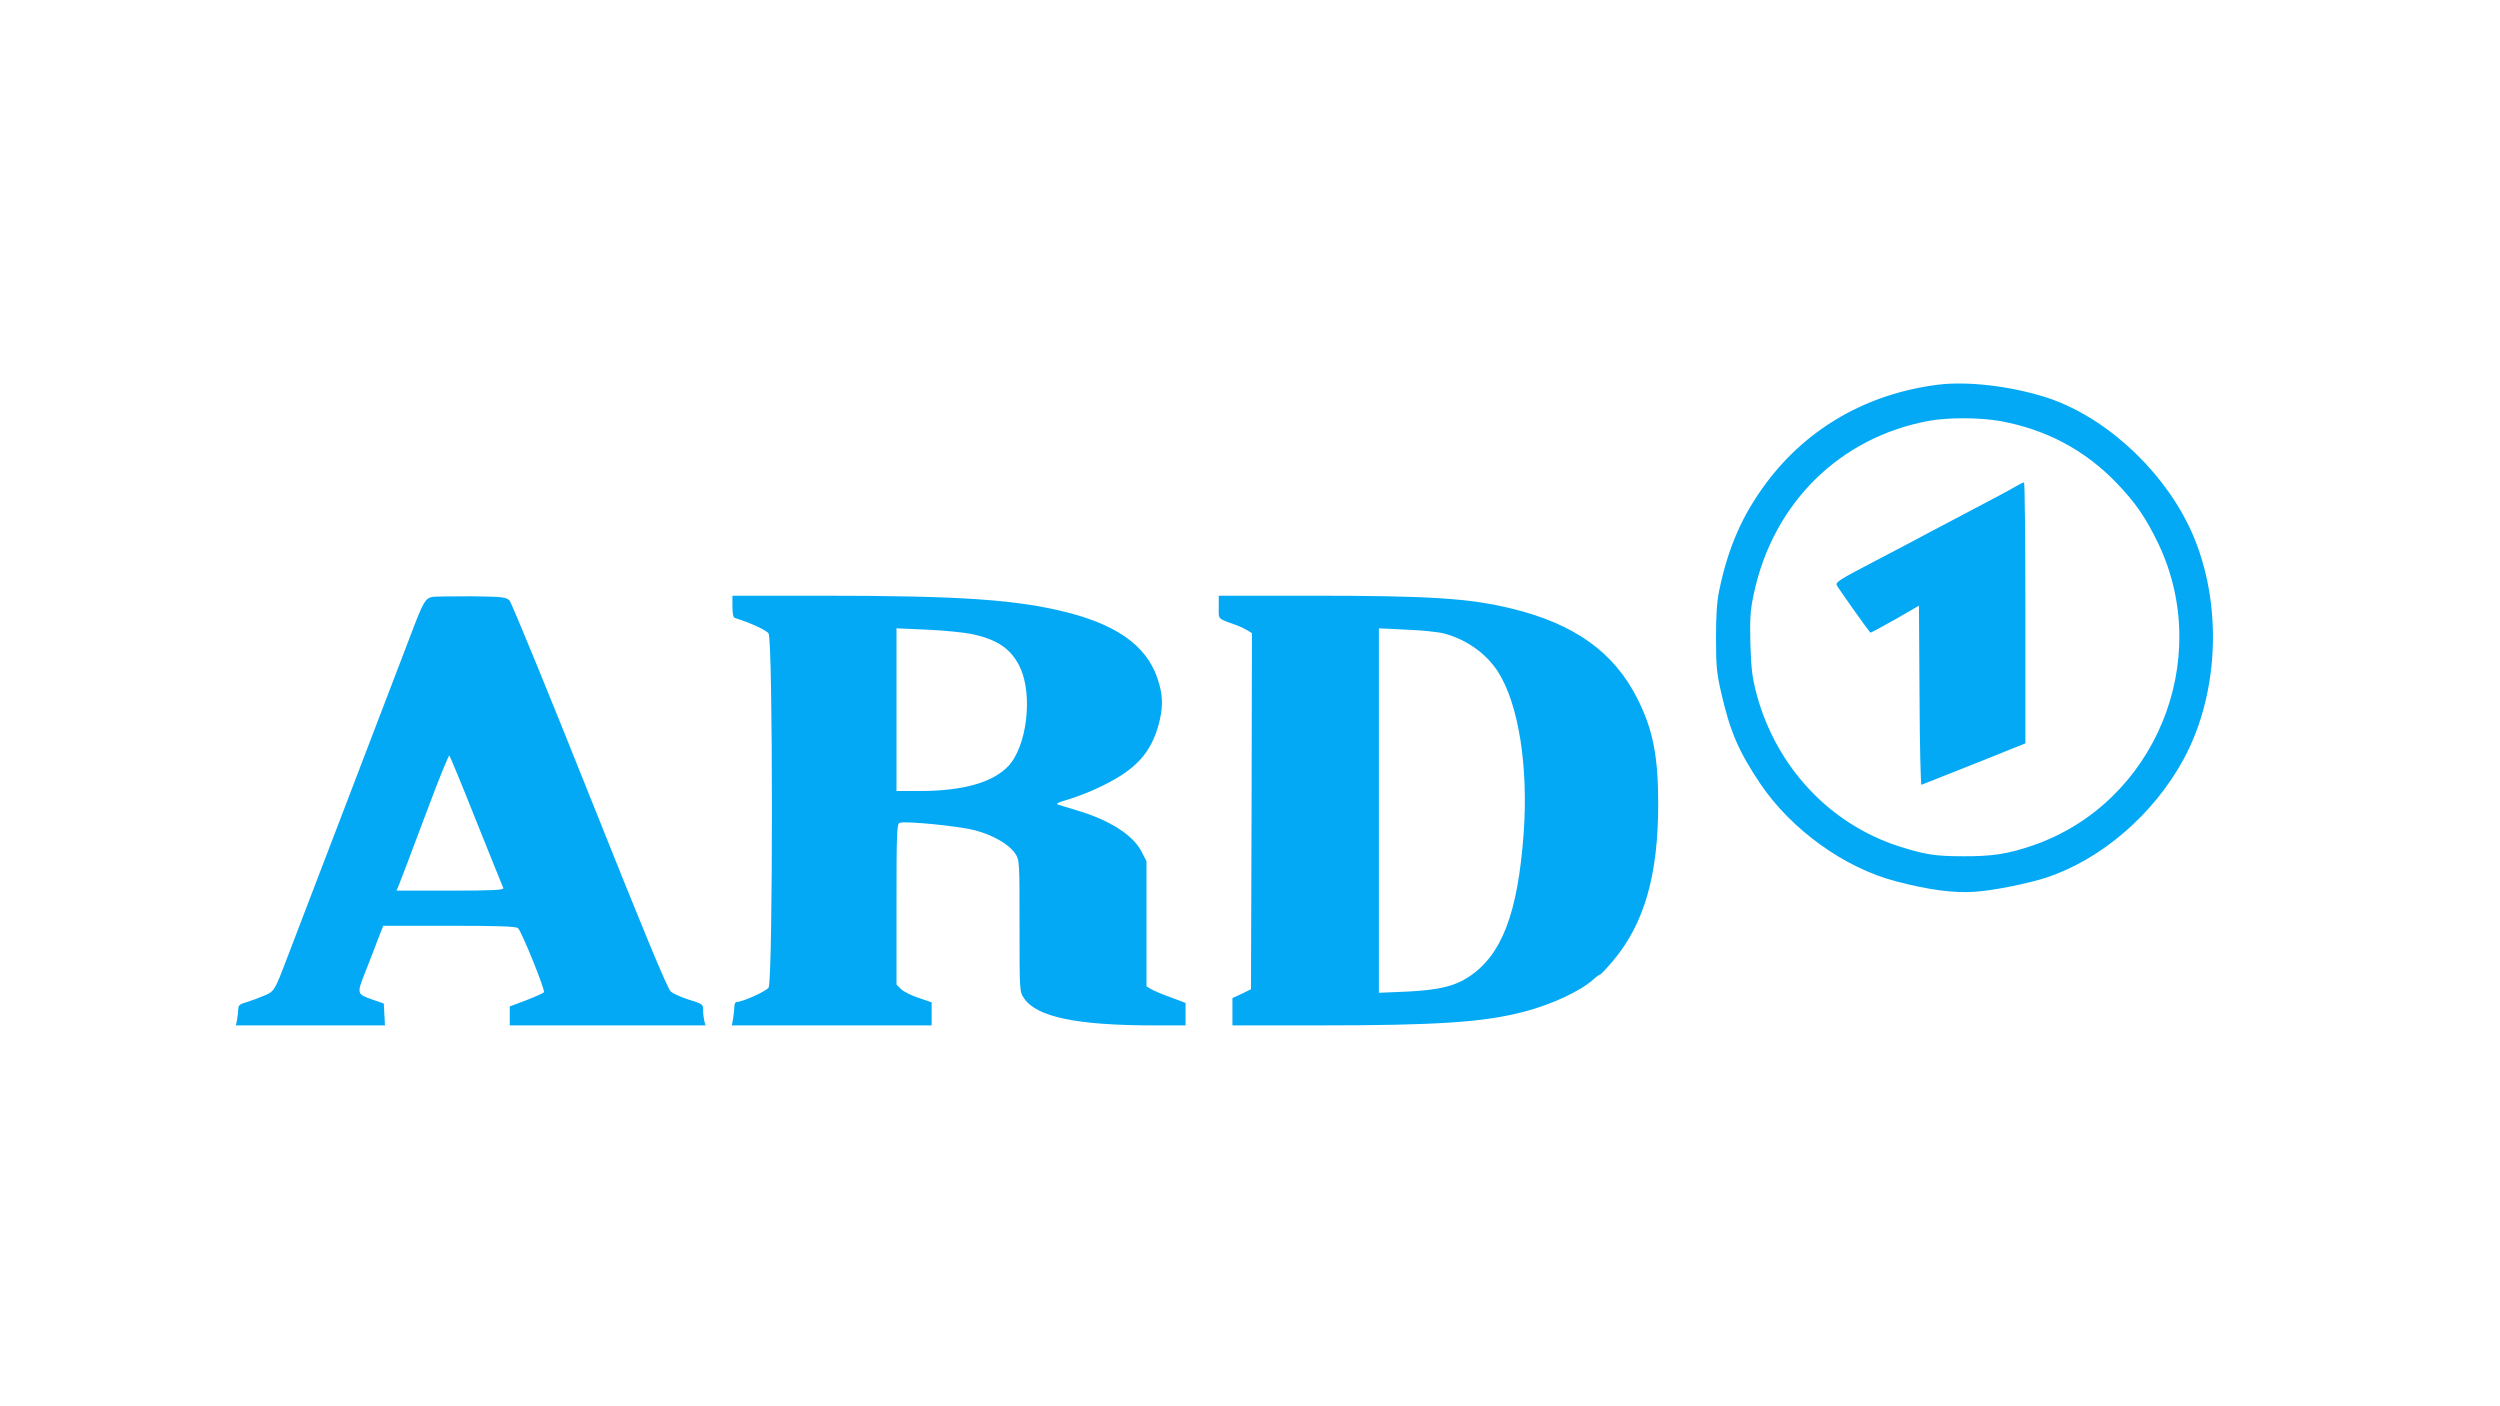 <?xml version="1.0" standalone="no"?>
<!DOCTYPE svg PUBLIC "-//W3C//DTD SVG 20010904//EN"
 "http://www.w3.org/TR/2001/REC-SVG-20010904/DTD/svg10.dtd">
<svg version="1.0" xmlns="http://www.w3.org/2000/svg"
 width="1280pt" height="720pt" viewBox="0 0 1280 720"
 preserveAspectRatio="xMidYMid meet">
<g transform="translate(0,720) scale(0.1,-0.1)"
fill="#03a9f4" stroke="none">
<path d="M9920 5230 c-359 -46 -663 -219 -874 -499 -124 -166 -196 -328 -243
-551 -13 -63 -17 -129 -17 -250 0 -144 4 -180 28 -283 44 -192 89 -296 197
-457 158 -236 433 -435 699 -503 168 -44 293 -60 399 -53 95 6 269 41 366 72
283 93 550 323 704 605 193 354 202 843 24 1204 -150 303 -445 564 -738 654
-182 56 -396 80 -545 61z m316 -185 c237 -42 438 -148 602 -319 97 -101 150
-179 213 -310 284 -598 -18 -1328 -641 -1544 -128 -44 -210 -57 -360 -56 -143
0 -195 9 -325 50 -356 114 -630 406 -731 779 -22 83 -28 127 -32 257 -3 135
-1 172 18 260 99 463 440 799 895 883 97 18 256 18 361 0z"/>
<path d="M10325 4712 c-16 -10 -86 -48 -155 -84 -69 -36 -192 -101 -275 -145
-82 -44 -213 -113 -290 -153 -186 -97 -207 -110 -201 -126 4 -10 148 -214 172
-243 2 -2 58 29 126 67 l123 71 3 -460 c1 -254 6 -459 10 -457 4 2 125 50 270
107 l262 105 0 668 c0 367 -3 668 -7 668 -5 0 -21 -8 -38 -18z"/>
<path d="M2214 4144 c-37 -8 -47 -26 -107 -184 -41 -106 -237 -620 -262 -685
-13 -33 -71 -186 -130 -340 -59 -154 -118 -308 -131 -342 -30 -79 -61 -159
-114 -298 -64 -169 -66 -171 -118 -193 -26 -11 -66 -26 -89 -33 -34 -9 -43
-17 -43 -34 0 -13 -3 -37 -6 -54 l-6 -31 381 0 382 0 -3 56 -3 56 -55 19 c-84
29 -84 30 -41 139 21 52 50 128 65 168 l28 72 337 0 c255 0 341 -3 353 -12 18
-15 140 -316 133 -328 -3 -5 -44 -23 -90 -41 l-85 -32 0 -48 0 -49 501 0 501
0 -6 23 c-3 12 -6 36 -6 54 0 31 -2 33 -71 54 -39 12 -82 31 -95 43 -17 15
-137 304 -415 1001 -215 539 -400 989 -410 1000 -18 18 -34 20 -197 22 -97 0
-187 -1 -198 -3z m225 -1149 c73 -181 135 -336 138 -342 4 -10 -54 -13 -271
-13 l-276 0 12 28 c17 43 46 119 153 404 55 147 103 264 106 260 3 -4 66 -155
138 -337z"/>
<path d="M3750 4095 c0 -36 4 -57 13 -59 77 -24 160 -62 172 -79 23 -32 23
-1782 0 -1814 -14 -19 -133 -73 -163 -73 -6 0 -12 -10 -12 -22 0 -13 -3 -40
-6 -60 l-7 -38 512 0 511 0 0 59 0 59 -67 23 c-37 12 -77 32 -90 45 l-23 23 0
411 c0 372 2 411 16 417 29 11 306 -17 386 -38 93 -25 174 -72 205 -118 23
-34 23 -37 23 -371 0 -334 0 -337 23 -371 64 -96 270 -139 665 -139 l162 0 0
58 0 57 -77 29 c-43 15 -88 35 -100 42 l-23 14 0 321 0 320 -25 48 c-42 84
-162 161 -325 210 -41 12 -86 26 -99 30 -19 5 -9 11 55 30 44 13 119 43 167
67 172 84 248 167 289 313 21 78 23 138 4 206 -48 182 -194 297 -466 368 -262
67 -547 87 -1266 87 l-454 0 0 -55z m1224 -141 c134 -28 206 -78 250 -174 65
-143 33 -403 -62 -503 -80 -84 -233 -127 -454 -127 l-118 0 0 416 0 417 158
-7 c86 -4 188 -14 226 -22z"/>
<path d="M6240 4091 c0 -65 -9 -56 93 -93 17 -6 42 -18 55 -26 l22 -14 -2
-912 -3 -911 -47 -23 -48 -22 0 -70 0 -70 448 0 c602 0 838 16 1045 70 145 38
290 106 357 167 14 13 28 23 32 23 4 0 34 32 67 71 160 190 231 438 231 803 0
245 -27 380 -105 536 -121 241 -322 385 -645 464 -217 53 -418 66 -1031 66
l-469 0 0 -59z m1155 -135 c113 -30 215 -102 275 -196 105 -164 156 -484 131
-829 -30 -406 -111 -620 -280 -732 -74 -49 -156 -68 -317 -76 l-144 -6 0 933
0 933 143 -7 c78 -3 165 -12 192 -20z"/>
</g>
</svg>
